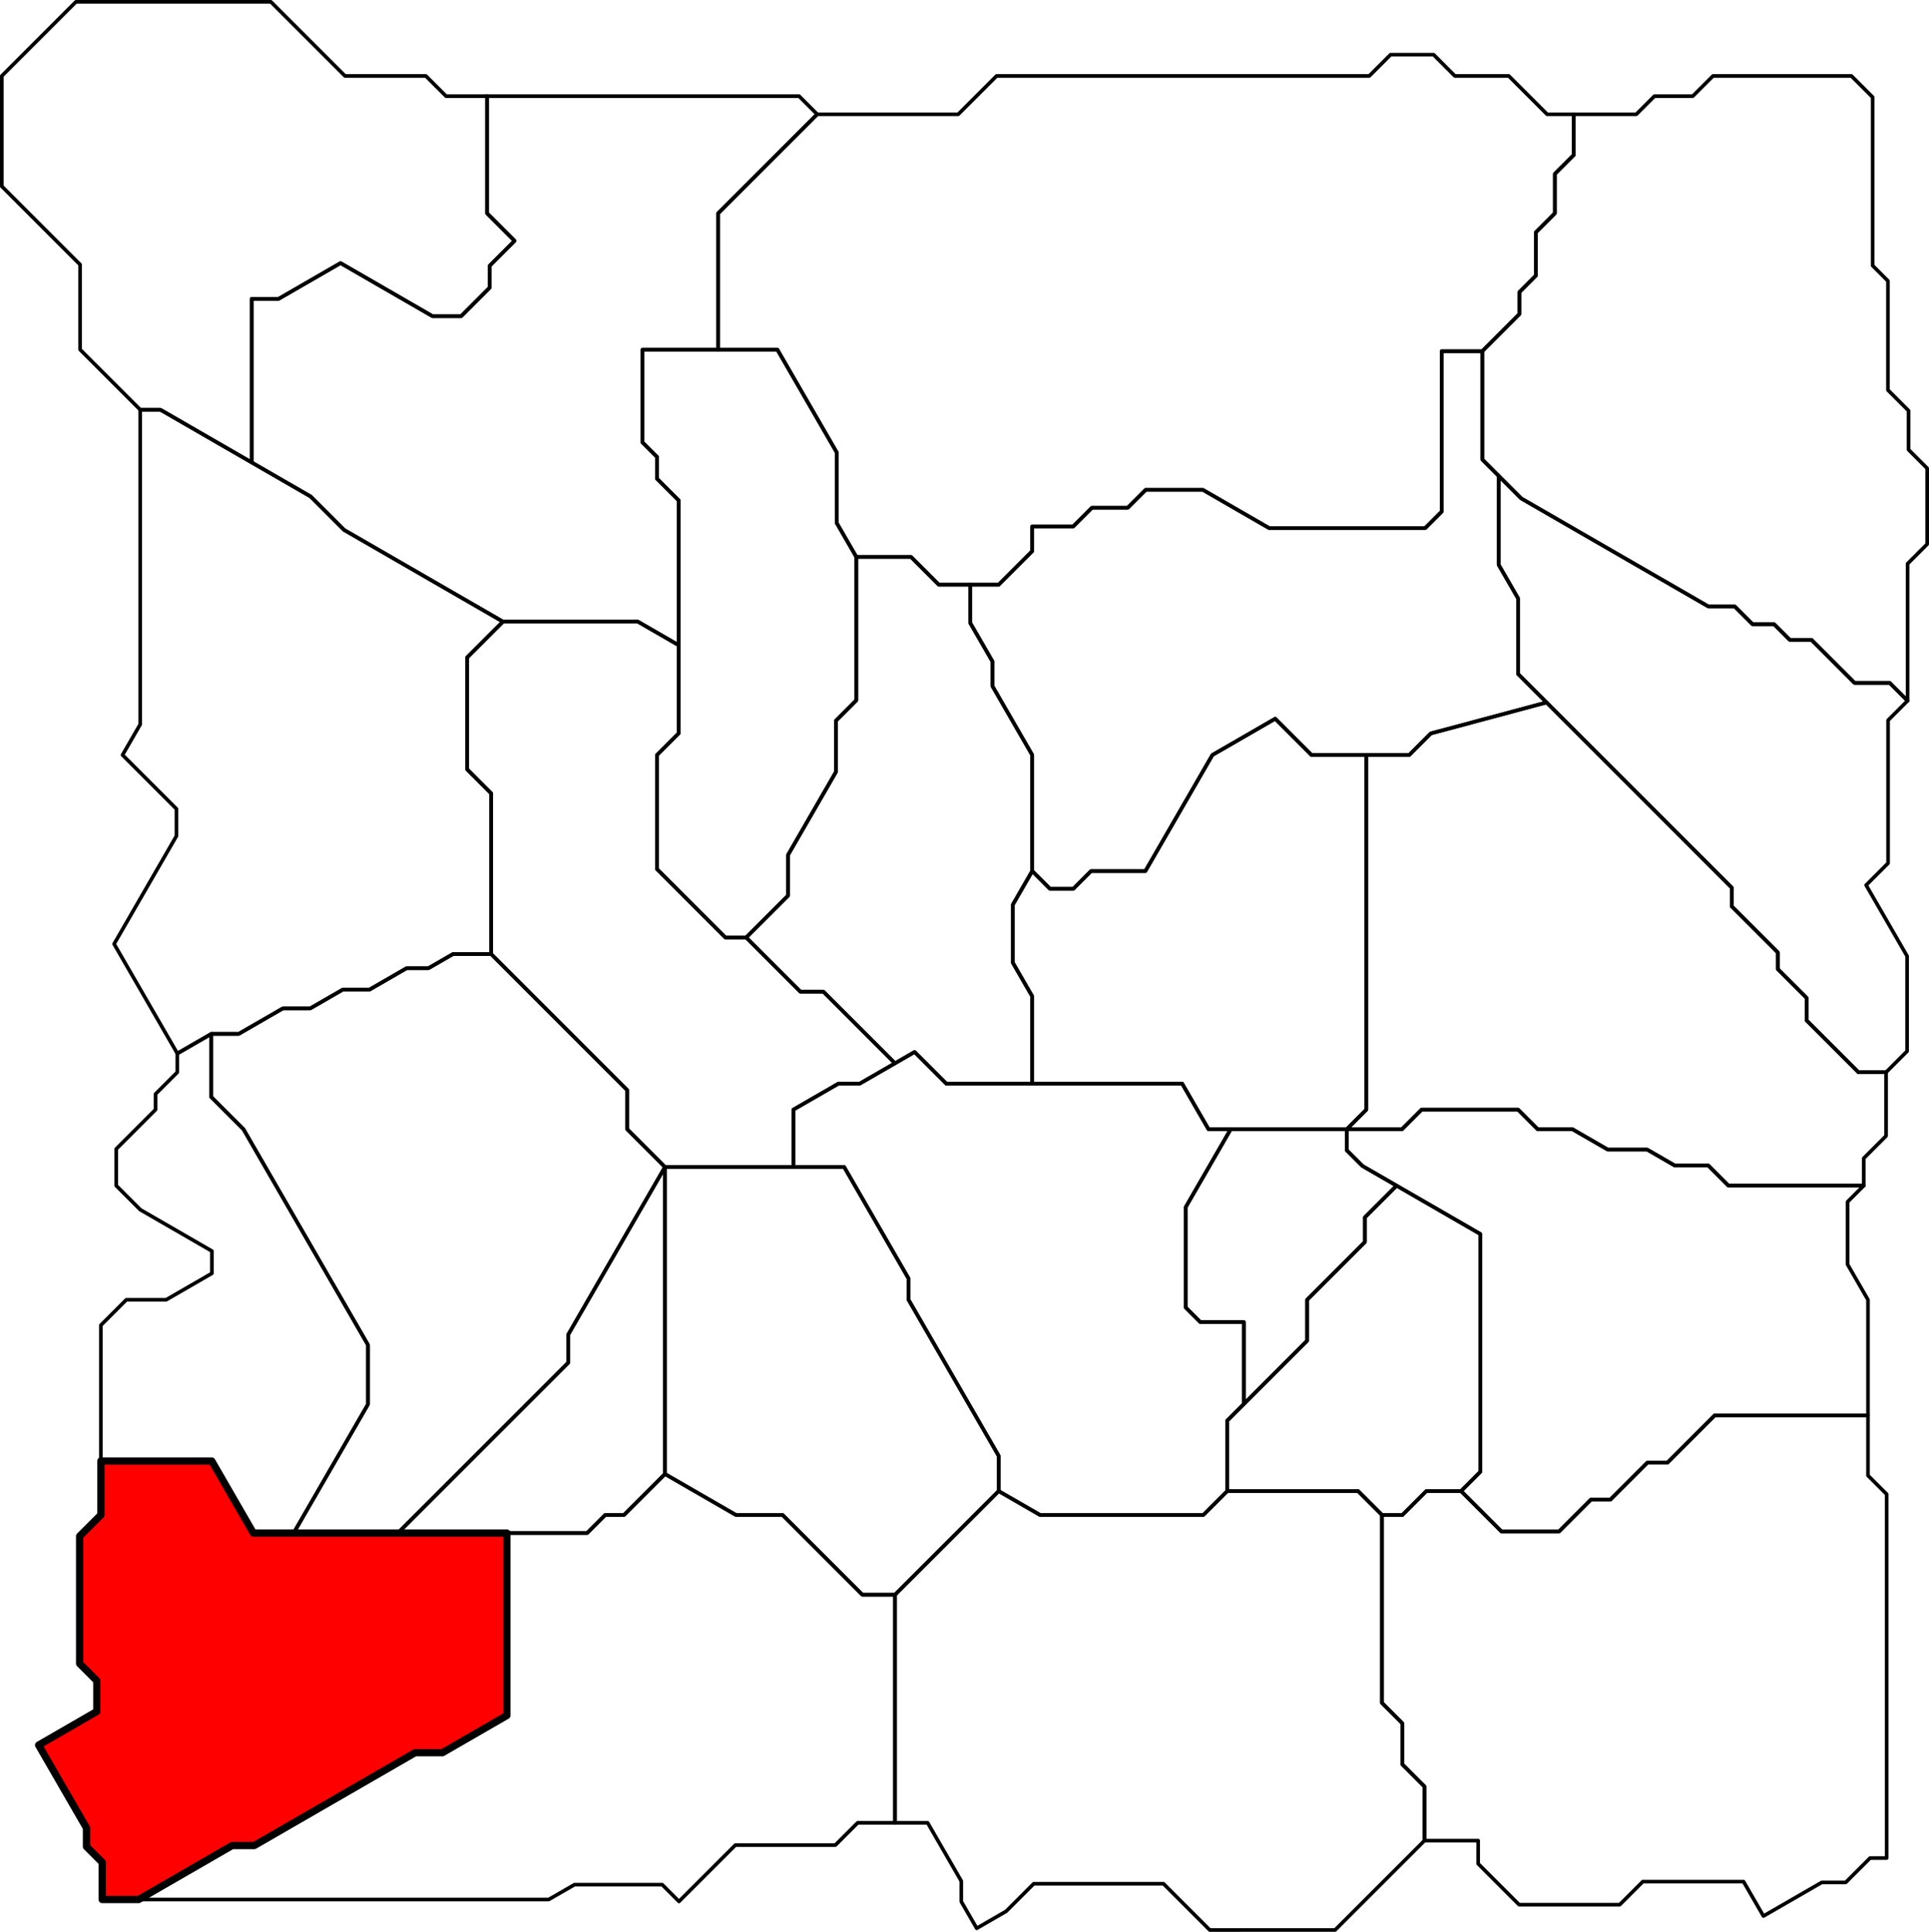 <?xml version="1.0" encoding="UTF-8" standalone="no"?>
<!-- Created with Inkscape (http://www.inkscape.org/) --><svg
    height="3726.779"
    id="svg2"
    inkscape:export-filename="C:\Users\Tony\Pictures\GW2\maps\Metrica Province borders.png"
    inkscape:export-xdpi="90.006195"
    inkscape:export-ydpi="90.006195"
    inkscape:version="0.48.2 r9819"
    sodipodi:docname="Timberline Falls.svg"
    version="1.1"
    width="3721.168"
    xmlns="http://www.w3.org/2000/svg"
    xmlns:cc="http://creativecommons.org/ns#"
    xmlns:dc="http://purl.org/dc/elements/1.1/"
    xmlns:inkscape="http://www.inkscape.org/namespaces/inkscape"
    xmlns:rdf="http://www.w3.org/1999/02/22-rdf-syntax-ns#"
    xmlns:sodipodi="http://sodipodi.sourceforge.net/DTD/sodipodi-0.dtd"
    xmlns:svg="http://www.w3.org/2000/svg">
  <defs id="defs7811" />
  <sodipodi:namedview
      bordercolor="#666666"
      borderopacity="1.0"
      fit-margin-bottom="0"
      fit-margin-left="0"
      fit-margin-right="0"
      fit-margin-top="0"
      id="base"
      inkscape:current-layer="layer4"
      inkscape:cx="-1596.4265"
      inkscape:cy="-4075.9337"
      inkscape:document-units="px"
      inkscape:guide-bbox="true"
      inkscape:object-nodes="true"
      inkscape:object-paths="false"
      inkscape:pageopacity="0.0"
      inkscape:pageshadow="2"
      inkscape:snap-global="true"
      inkscape:snap-grids="false"
      inkscape:snap-intersection-paths="false"
      inkscape:snap-nodes="true"
      inkscape:snap-others="false"
      inkscape:snap-smooth-nodes="true"
      inkscape:snap-to-guides="true"
      inkscape:window-height="1018"
      inkscape:window-maximized="1"
      inkscape:window-width="1920"
      inkscape:window-x="1272"
      inkscape:window-y="-8"
      inkscape:zoom="0.055685764"
      pagecolor="#ffffff"
      showgrid="false"
      showguides="true"
  />
  <g
      id="layer4"
      inkscape:groupmode="layer"
      inkscape:label="Frostgorge Sound"
      sodipodi:insensitive="true"
      transform="translate(-18759.52,356.49)">
    <path
        d="M 21507.393,3194.381 21507.393,3090 21464.696,3047.304 21464.696,2968 21425.348,2928.652 21425.348,2566 21465,2566 21511,2520 21578,2520 21656,2598 21767,2598 21828.5,2536.5 21866,2536.5 21937.25,2465.25 21976,2465.25 22067.125,2374.125 22363,2374.125 22363,2490 22399,2526 22399,3227.987 22367,3228 22320,3275 22273.719,3275 22161.344,3339.875 22123,3273.488 21928.5,3273.488 21884,3317.976 21690,3317.976 21611,3238.976 21611,3194.381 z"
        id="path7940"
        inkscape:connector-curvature="0"
        inkscape:label="Arundon Vale"
        sodipodi:nodetypes="ccccccccccccccccccccccccccccccc"
        style="color:#000000;fill:none;stroke:#000000;stroke-width:7;stroke-linecap:butt;stroke-linejoin:round;stroke-miterlimit:4;stroke-opacity:1;stroke-dasharray:none;stroke-dashoffset:0;marker:none;visibility:visible;display:inline;overflow:visible;enable-background:accumulate"
    />
    <path
        d="M 21578,2520 21615,2483 21615,2024 21387.592,1892.706 21357.443,1862.557 21357.443,1822 21464,1822 21501.857,1784.143 21688,1784.143 21725.857,1822 21793,1822 21860.972,1861.244 21937,1861.244 21990.269,1891.999 22055,1891.999 22093.813,1930.812 22354.812,1930.812 22323.64,1962 22323.64,2082.827 22363,2151 22363,2374.125 22067.125,2374.125 21976,2465.25 21937.25,2465.25 21866,2536.5 21828.5,2536.5 21767,2598 21656,2598 z"
        id="path7964"
        inkscape:connector-curvature="0"
        inkscape:label="Yakkington's Toil"
        style="color:#000000;fill:none;stroke:#000000;stroke-width:7;stroke-linecap:butt;stroke-linejoin:round;stroke-miterlimit:4;stroke-opacity:1;stroke-dasharray:none;stroke-dashoffset:0;marker:none;visibility:visible;display:inline;overflow:visible;enable-background:accumulate"
    />
    <path
        d="M 21425.348,2566 21379.348,2520 21127,2520 21127,2384 21281,2230 21281,2151 21392.5,2039.5 21392.5,1991.905 21453.593,1930.812 21615,2024 21615,2483 21578,2520 21511,2520 21465,2566 z"
        id="path7995"
        inkscape:connector-curvature="0"
        inkscape:label="Glacial Collapse"
        style="color:#000000;fill:none;stroke:#000000;stroke-width:7;stroke-linecap:butt;stroke-linejoin:round;stroke-miterlimit:4;stroke-opacity:1;stroke-dasharray:none;stroke-dashoffset:0;marker:none;visibility:visible;display:inline;overflow:visible;enable-background:accumulate"
    />
    <path
        d="M 21357.443,1822 21395.3,1784.143 21395.3,1100 21478,1100 21519.5,1058.5 21742.854,998.652 22100.101,1355.899 22100.101,1392 22189.05,1480.949 22189.05,1513 22244.525,1568.475 22244.525,1612 22344.525,1712 22397.906,1712 22397.906,1834.91 22354.816,1878 22354.816,1930.812 22093.817,1930.812 22055.004,1891.999 21990.273,1891.999 21937.004,1861.244 21860.976,1861.244 21793,1822 21725.857,1822 21688,1784.143 21501.857,1784.143 21464,1822 z"
        id="path8026"
        inkscape:connector-curvature="0"
        inkscape:label="Trionic Lattice"
        style="color:#000000;fill:none;stroke:#000000;stroke-width:7;stroke-linecap:butt;stroke-linejoin:round;stroke-miterlimit:4;stroke-opacity:1;stroke-dasharray:none;stroke-dashoffset:0;marker:none;visibility:visible;display:inline;overflow:visible;enable-background:accumulate"
    />
    <path
        d="M 21159,2352 21159,2194 21075,2194 21047,2166 21047,1972 21133.603,1822 21357.443,1822 21357.443,1862.557 21387.592,1892.706 21453.593,1930.812 21392.5,1991.905 21392.5,2039.5 21281,2151 21281,2230 z"
        id="path8041"
        inkscape:connector-curvature="0"
        inkscape:label="Rime Moraine"
        style="color:#000000;fill:none;stroke:#000000;stroke-width:7;stroke-linecap:butt;stroke-linejoin:round;stroke-miterlimit:4;stroke-opacity:1;stroke-dasharray:none;stroke-dashoffset:0;marker:none;visibility:visible;display:inline;overflow:visible;enable-background:accumulate"
    />
    <path
        d="M 20486,3160.006 20486,2720 20686,2520 20765.674,2566 21081,2566 21127,2520 21379.348,2520 21425.348,2566 21425.348,2928.652 21464.696,2968 21464.696,3047.304 21507.393,3090 21507.393,3194.381 21335,3366.773 21093.219,3366.789 21004,3277.56 20753.572,3277.56 20700.5,3330.632 20643.656,3363.476 20613.922,3311.988 20613.942,3272.445 20549,3160.007 z"
        id="path8060"
        inkscape:connector-curvature="0"
        inkscape:label="Highpeaks"
        style="color:#000000;fill:none;stroke:#000000;stroke-width:7;stroke-linecap:butt;stroke-linejoin:round;stroke-miterlimit:4;stroke-opacity:1;stroke-dasharray:none;stroke-dashoffset:0;marker:none;visibility:visible;display:inline;overflow:visible;enable-background:accumulate"
    />
    <path
        d="M 20686,2520 20686,2452 20512.218,2151 20512.218,2110 20387.981,1894.815 20290,1894.815 20290,1784.143 20376.85,1734 20418,1734 20523.798,1672.918 20584.88,1734 21040,1734 21090.807,1822 21133.603,1822 21047,1972 21047,2166 21075,2194 21159,2194 21159,2352 21127,2384 21127,2520 21081,2566 20765.674,2566 z"
        id="path8073"
        inkscape:connector-curvature="0"
        inkscape:label="Wayward Climb"
        style="color:#000000;fill:none;stroke:#000000;stroke-width:7;stroke-linecap:butt;stroke-linejoin:round;stroke-miterlimit:4;stroke-opacity:1;stroke-dasharray:none;stroke-dashoffset:0;marker:none;visibility:visible;display:inline;overflow:visible;enable-background:accumulate"
    />
    <path
        d="M 20486,2720 20423,2720 20269,2566 20179,2566 20042.328,2487.092 20042.328,1894.815 20290,1894.815 20387.981,1894.815 20512.218,2110 20512.218,2151 20686,2452 20686,2520 z"
        id="path8100"
        inkscape:connector-curvature="0"
        inkscape:label="Leopard's Tail Valley"
        style="color:#000000;fill:none;stroke:#000000;stroke-width:7;stroke-linecap:butt;stroke-linejoin:round;stroke-miterlimit:4;stroke-opacity:1;stroke-dasharray:none;stroke-dashoffset:0;marker:none;visibility:visible;display:inline;overflow:visible;enable-background:accumulate"
    />
    <path
        d="M 19027,3307.988 19207.314,3203.883 19250,3203.883 19560.245,3024.763 19613,3024.763 19737.275,2953.013 19737.275,2601 19892,2601 19927,2566 19963.42,2566 20042.328,2487.092 20179,2566 20269,2566 20423,2720 20486,2720 20486,3160.007 20414.018,3160.007 20371,3203.025 20178.037,3203.025 20069.344,3311.696 20037,3279.338 19867.625,3279.352 19818,3307.977 19626.656,3307.976 z"
        id="path8125"
        inkscape:connector-curvature="0"
        inkscape:label="Groznev Delve"
        style="color:#000000;fill:none;stroke:#000000;stroke-width:7;stroke-linecap:butt;stroke-linejoin:round;stroke-miterlimit:4;stroke-opacity:1;stroke-dasharray:none;stroke-dashoffset:0;marker:none;visibility:visible;display:inline;overflow:visible;enable-background:accumulate"
    />
    <path
        d="M 18834,3010.07 18946.261,2945.256 18946.261,2886 18913.13,2852.87 18913.13,2607 18954.13,2566 18954.13,2462 19168,2462 19248.252,2601 19527,2601 19737.275,2601 19737.275,2953.013 19613,3024.763 19560.245,3024.763 19250,3203.883 19207.314,3203.883 19027,3307.988 18956.668,3307.988 18956.658,3236.32 18926.338,3205.988 18926.344,3169.976 z"
        id="path8144"
        inkscape:connector-curvature="0"
        inkscape:label="Bore Lynch"
        sodipodi:nodetypes="cccccccccccccccccccccc"
        style="color:#000000;fill:#ff0000;stroke:#000000;stroke-width:14;stroke-linecap:butt;stroke-linejoin:round;stroke-miterlimit:4;stroke-opacity:1;stroke-dasharray:none;stroke-dashoffset:0;marker:none;visibility:visible;display:inline;overflow:visible;enable-background:accumulate"
    />
    <path
        d="M 19527,2601 19855.5,2272.5 19855.5,2218.411 20042.328,1894.815 20042.328,2487.092 19963.42,2566 19927,2566 19892,2601 19737.275,2601 z"
        id="path8166"
        inkscape:connector-curvature="0"
        inkscape:label="Refuge Shore"
        style="color:#000000;fill:none;stroke:#000000;stroke-width:7;stroke-linecap:butt;stroke-linejoin:round;stroke-miterlimit:4;stroke-opacity:1;stroke-dasharray:none;stroke-dashoffset:0;marker:none;visibility:visible;display:inline;overflow:visible;enable-background:accumulate"
    />
    <path
        d="M 19326,2601 19469.405,2352.615 19469.405,2238 19229.227,1822 19167.114,1759.886 19167.114,1638 19220,1638 19305.169,1588.828 19358,1588.828 19420.416,1552.792 19472,1552.792 19543.78,1511.35 19586,1511.35 19633.325,1484.027 19707,1484.027 19969.513,1746.54 19969.513,1822 20042.328,1894.815 19855.5,2218.411 19855.5,2272.5 19527,2601 z"
        id="path8193"
        inkscape:connector-curvature="0"
        inkscape:label="Talabaroop Waves"
        sodipodi:nodetypes="ccccccccccccccc"
        style="color:#000000;fill:none;stroke:#000000;stroke-width:7;stroke-linecap:butt;stroke-linejoin:round;stroke-miterlimit:4;stroke-opacity:1;stroke-dasharray:none;stroke-dashoffset:0;marker:none;visibility:visible;display:inline;overflow:visible;enable-background:accumulate"
    />
    <path
        d="M 18954.13,2462 18954.13,2200 19003.13,2151 19080,2151 19168.316,2100.011 19168.316,2057 19030.17,1977.242 18983.74,1930.812 18983.74,1860 19059.594,1784.129 19059.594,1754.004 19101.597,1712 19101.597,1675.826 19167.114,1638 19167.114,1759.886 19229.227,1822 19469.405,2238 19469.405,2352.615 19326,2601 19248.252,2601 19168,2462 z"
        id="path8209"
        inkscape:connector-curvature="0"
        inkscape:label="Stonesledge Draft"
        sodipodi:nodetypes="cccccccccccccccccccccc"
        style="color:#000000;fill:none;stroke:#000000;stroke-width:7;stroke-linecap:butt;stroke-linejoin:round;stroke-miterlimit:4;stroke-opacity:1;stroke-dasharray:none;stroke-dashoffset:0;marker:none;visibility:visible;display:inline;overflow:visible;enable-background:accumulate"
    />
    <path
        d="M 19707,1484.027 19707,1174 19660.5,1127.5 19660.5,912 19729.75,842.75 19990,842.75 20068.929,888.32 20068.929,1058 20026.929,1100 20026.929,1320.123 20158.903,1452.097 20199,1452.097 20303.451,1556.549 20347.808,1556.549 20486,1694.74 20418,1734 20376.85,1734 20290,1784.143 20290,1894.815 20042.328,1894.815 19969.513,1822 19969.513,1746.54 z"
        id="path8235"
        inkscape:connector-curvature="0"
        inkscape:label="Maladar's Inlet"
        style="color:#000000;fill:none;stroke:#000000;stroke-width:7;stroke-linecap:butt;stroke-linejoin:round;stroke-miterlimit:4;stroke-opacity:1;stroke-dasharray:none;stroke-dashoffset:0;marker:none;visibility:visible;display:inline;overflow:visible;enable-background:accumulate"
    />
    <path
        d="M 19101.597,1675.826 18979.626,1464.567 19099.901,1256.245 19099.901,1204 18995.901,1100 19030.04,1040.869 19030.04,434 19069,434 19245,535.614 19359.014,601.44 19423.525,665.951 19729.75,842.75 19660.5,912 19660.5,1127.5 19707,1174 19707,1484.027 19633.325,1484.027 19586,1511.35 19543.78,1511.35 19472,1552.792 19420.416,1552.792 19358,1588.828 19305.169,1588.828 19220,1638 19167.114,1638 z"
        id="path8264"
        inkscape:connector-curvature="0"
        inkscape:label="Dimotiki Waters"
        sodipodi:nodetypes="cccccccccccccccccccccccccc"
        style="color:#000000;fill:none;stroke:#000000;stroke-width:7;stroke-linecap:butt;stroke-linejoin:round;stroke-miterlimit:4;stroke-opacity:1;stroke-dasharray:none;stroke-dashoffset:0;marker:none;visibility:visible;display:inline;overflow:visible;enable-background:accumulate"
    />
    <path
        d="M 20199,1452.097 20279.548,1371.549 20279.548,1293.123 20371.979,1133.029 20371.979,1034 20411.489,994.489 20411.489,718 20517,718 20570.5,771.5 20631,771.5 20631,845 20673.927,919.352 20673.927,967 20750.715,1100 20750.715,1324 20713.457,1388.532 20713.457,1501 20750.715,1565.533 20750.715,1734 20584.88,1734 20523.798,1672.918 20486,1694.74 20347.808,1556.549 20303.451,1556.549 z"
        id="path8291"
        inkscape:connector-curvature="0"
        inkscape:label="Grimstone Mol"
        style="color:#000000;fill:none;stroke:#000000;stroke-width:7;stroke-linecap:butt;stroke-linejoin:round;stroke-miterlimit:4;stroke-opacity:1;stroke-dasharray:none;stroke-dashoffset:0;marker:none;visibility:visible;display:inline;overflow:visible;enable-background:accumulate"
    />
    <path
        d="M 20750.715,1324 20784.857,1358.142 20830,1358.142 20864.142,1324 20969,1324 21098.326,1100 21219.544,1030.015 21289.53,1100 21395.3,1100 21395.3,1784.143 21357.443,1822 21090.807,1822 21040,1734 20750.715,1734 20750.715,1565.533 20713.457,1501 20713.457,1388.532 z"
        id="path8308"
        inkscape:connector-curvature="0"
        inkscape:label="Despond Precipice"
        style="color:#000000;fill:none;stroke:#000000;stroke-width:7;stroke-linecap:butt;stroke-linejoin:round;stroke-miterlimit:4;stroke-opacity:1;stroke-dasharray:none;stroke-dashoffset:0;marker:none;visibility:visible;display:inline;overflow:visible;enable-background:accumulate"
    />
    <path
        d="M 20631,771.5 20686,771.5 20750.715,706.785 20750.715,659 20830,659 20866,623 20935,623 20969.5,588.5 21080,588.5 21207.509,662.118 21509,662.118 21540.559,630.559 21540.559,321 21619,321 21619,530 21650.5,561.5 21650.5,733 21687.905,797.787 21687.905,943.703 21742.854,998.652 21519.5,1058.5 21478,1100 21395.3,1100 21289.53,1100 21219.544,1030.015 21098.326,1100 20969,1324 20864.142,1324 20830,1358.142 20784.857,1358.142 20750.715,1324 20750.715,1100 20673.927,967 20673.927,919.352 20631,845 z"
        id="path8332"
        inkscape:connector-curvature="0"
        inkscape:label="Frostwalk Tundra"
        style="color:#000000;fill:none;stroke:#000000;stroke-width:7;stroke-linecap:butt;stroke-linejoin:round;stroke-miterlimit:4;stroke-opacity:1;stroke-dasharray:none;stroke-dashoffset:0;marker:none;visibility:visible;display:inline;overflow:visible;enable-background:accumulate"
    />
    <path
        d="M 21650.5,561.5 21694,605 22055.018,813.434 22106,813.434 22140.283,847.717 22182,847.717 22212.142,877.858 22254,877.858 22337.071,960.929 22404.929,960.929 22439.37,995.37 22401.75,1033 22401.75,1308.75 22359.402,1351.077 22438.455,1488 22438.455,1671.455 22397.91,1712 22344.525,1712 22244.525,1612 22244.525,1568.475 22189.05,1513 22189.05,1480.949 22100.101,1392 22100.101,1355.899 21742.854,998.652 21687.905,943.703 21687.905,797.787 21650.5,733 z"
        id="path8372"
        inkscape:connector-curvature="0"
        inkscape:label="Earthshake Basin"
        style="color:#000000;fill:none;stroke:#000000;stroke-width:7;stroke-linecap:butt;stroke-linejoin:round;stroke-miterlimit:4;stroke-opacity:1;stroke-dasharray:none;stroke-dashoffset:0;marker:none;visibility:visible;display:inline;overflow:visible;enable-background:accumulate"
    />
    <path
        d="M 21619,321 21690.5,249.5 21690.5,207 21722.25,175.25 21722.25,91.674 21758.924,55 21758.924,-21 21795.462,-57.538 21795.462,-136 21916,-136 21951,-171 22025,-171 22064,-210 22331,-210 22372,-169 22372,156 22401.5,185.5 22401.5,396 22441.25,435.75 22441.25,511.062 22477.188,547 22477.188,693.187 22439.375,731 22439.375,995.375 22404.929,960.929 22337.071,960.929 22254,877.858 22212.142,877.858 22182,847.717 22140.283,847.717 22106,813.434 22055.018,813.434 21694,605 21650.5,561.5 21619,530 z"
        id="path8398"
        inkscape:connector-curvature="0"
        inkscape:label="Snow Climb"
        style="color:#000000;fill:none;stroke:#000000;stroke-width:7;stroke-linecap:butt;stroke-linejoin:round;stroke-miterlimit:4;stroke-opacity:1;stroke-dasharray:none;stroke-dashoffset:0;marker:none;visibility:visible;display:inline;overflow:visible;enable-background:accumulate"
    />
    <path
        d="M 20145,318 20145,55 20336,-136 20608,-136 20682,-210 21401,-210 21442,-251 21525,-251 21566,-210 21670,-210 21744,-136 21795.462,-136 21795.462,-57.538 21758.924,-21 21758.924,55 21722.25,91.674 21722.25,175.25 21690.5,207 21690.5,249.5 21619,321 21540.559,321 21540.559,630.559 21509,662.118 21207.509,662.118 21080,588.5 20969.5,588.5 20935,623 20866,623 20830,659 20750.715,659 20750.715,706.785 20686,771.5 20631,771.5 20570.5,771.5 20517,718 20411.489,718 20373.471,652.151 20373.471,516 20259.155,318 z"
        id="path8433"
        inkscape:connector-curvature="0"
        inkscape:label="Watchful Fjord"
        style="color:#000000;fill:none;stroke:#000000;stroke-width:7;stroke-linecap:butt;stroke-linejoin:round;stroke-miterlimit:4;stroke-opacity:1;stroke-dasharray:none;stroke-dashoffset:0;marker:none;visibility:visible;display:inline;overflow:visible;enable-background:accumulate"
    />
    <path
        d="M 20068.929,888.32 20068.929,609 20026.929,567 20026.929,524.929 19999,497 19999,318 20145,318 20259.155,318 20373.471,516 20373.471,652.151 20411.489,718 20411.489,994.489 20371.979,1034 20371.979,1133.029 20279.548,1293.123 20279.548,1371.549 20199,1452.097 20158.903,1452.097 20026.929,1320.123 20026.929,1100 20068.929,1058 z"
        id="path8448"
        inkscape:connector-curvature="0"
        inkscape:label="Shattered Ice Floe"
        style="color:#000000;fill:none;stroke:#000000;stroke-width:7;stroke-linecap:butt;stroke-linejoin:round;stroke-miterlimit:4;stroke-opacity:1;stroke-dasharray:none;stroke-dashoffset:0;marker:none;visibility:visible;display:inline;overflow:visible;enable-background:accumulate"
    />
    <path
        d="M 19245,535.614 19245,220 19297,220 19416.445,151.038 19594.079,253.595 19649,253.595 19704.298,198.298 19704.298,156 19752.149,108.149 19699,55 19699,-171 20301,-171 20336,-136 20145,55 20145,318 19999,318 19999,497 20026.929,524.929 20026.929,567 20068.929,609 20068.929,888.32 19990,842.75 19729.75,842.75 19423.525,665.951 19359.014,601.44 z"
        id="path8464"
        inkscape:connector-curvature="0"
        inkscape:label="The Sea of Lamentation"
        sodipodi:nodetypes="cccccccccccccccccccccccccc"
        style="color:#000000;fill:none;stroke:#000000;stroke-width:7;stroke-linecap:butt;stroke-linejoin:round;stroke-miterlimit:4;stroke-opacity:1;stroke-dasharray:none;stroke-dashoffset:0;marker:none;visibility:visible;display:inline;overflow:visible;enable-background:accumulate"
    />
    <path
        d="M 19030.04,434 18914.04,318 18914.04,154 18763.02,2.98 18763.02,-210 18906.01,-352.99 19282,-352.99 19424.99,-210 19581,-210 19620,-171 19699,-171 19699,55 19752.149,108.149 19704.298,156 19704.298,198.298 19649,253.595 19594.079,253.595 19416.445,151.038 19297,220 19245,220 19245,535.614 19069,434 z"
        id="path8482"
        inkscape:connector-curvature="0"
        inkscape:label="Drakkar Spurs"
        style="color:#000000;fill:none;stroke:#000000;stroke-width:7;stroke-linecap:butt;stroke-linejoin:round;stroke-miterlimit:4;stroke-opacity:1;stroke-dasharray:none;stroke-dashoffset:0;marker:none;visibility:visible;display:inline;overflow:visible;enable-background:accumulate"
    />
  </g>
</svg>
